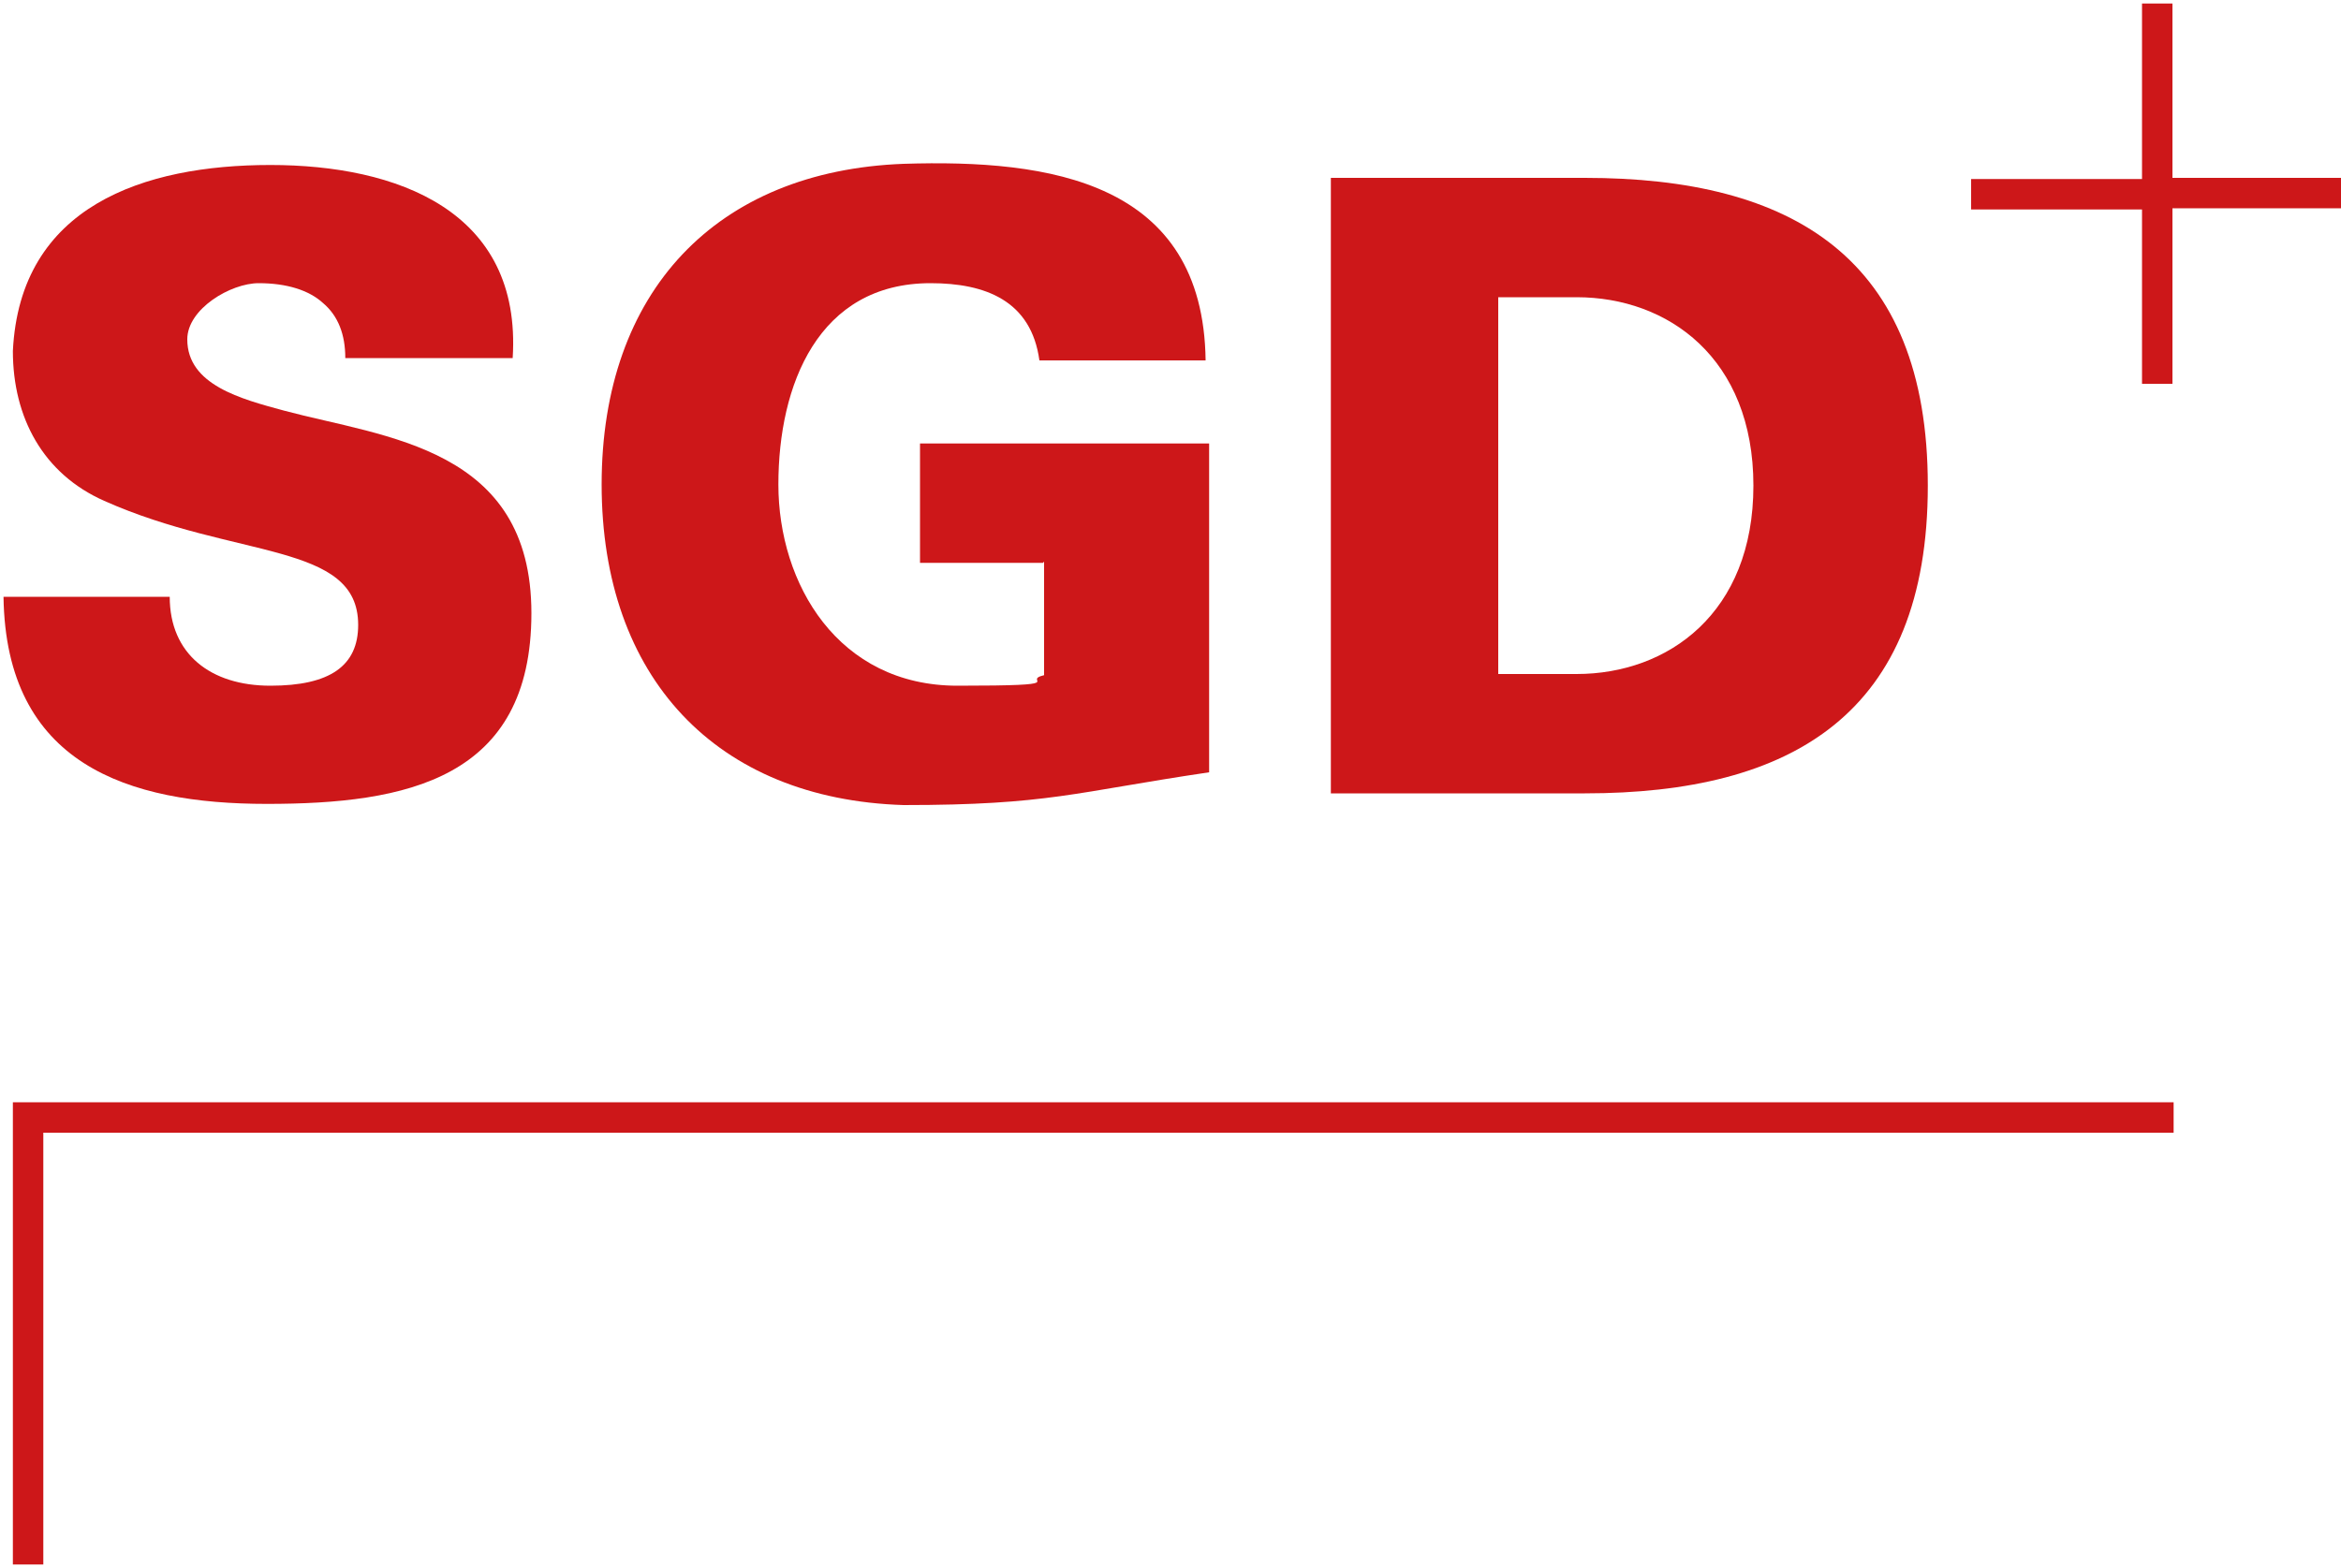 <?xml version="1.0" encoding="UTF-8"?>
<svg id="Ebene_1" xmlns="http://www.w3.org/2000/svg" version="1.1" viewBox="0 0 200 134">
  <!-- Generator: Adobe Illustrator 29.3.0, SVG Export Plug-In . SVG Version: 2.1.0 Build 146)  -->
  <path d="M3.7,133.7H1.1v-39.5h184.6v2.6H3.7v36.9ZM185.6,32.8h-2.6v-14.9h-14.6v-2.6h14.6V.3h2.6v14.9h14.6v2.6h-14.6v14.9Z" fill="#cd1719"/>
  <path d="M29.5,30.6c0-2-.6-3.6-1.9-4.7-1.2-1.1-3.1-1.7-5.5-1.7s-6.1,2.2-6.1,4.8c0,3.9,4.6,5.1,8.3,6.1,8.6,2.3,21.1,3.1,21.1,17.3s-10.7,16.3-22.6,16.3S.5,65.3.3,51h14.2c0,4.9,3.5,7.6,8.6,7.6s7.5-1.7,7.5-5.2c0-7.1-10.5-5.6-21.7-10.6-5.2-2.3-7.8-7.1-7.8-12.8.6-12.4,11.2-15.9,22-15.9s21.5,3.9,20.7,16.5h-14.2Z" fill="#cd1719"/>
  <path d="M89.1,48.1h-10.5v-10.2h24.7v28.1c-11.5,1.7-13.7,2.8-26.1,2.8-16-.5-25.8-10.9-25.8-27.4s9.8-26.8,25.8-27.4c12.5-.4,25.6,1.5,25.8,16.8h-14.2c-.7-5.1-4.6-6.6-9.3-6.6-9.6,0-13,8.7-13,17.2s5.1,17.2,15.3,17.2,5.3-.4,7.4-.9v-9.7Z" fill="#cd1719"/>
  <path d="M135.4,15.2c17.7,0,29.3,6.8,29.3,26.3s-11.6,26.3-29.3,26.3h-21.7V15.2h21.7ZM128,57.6h6.7c7.8,0,15.1-5.2,15.1-16.1s-7.3-16.1-15.1-16.1h-6.7v32.2Z" fill="#cd1719"/>
</svg>